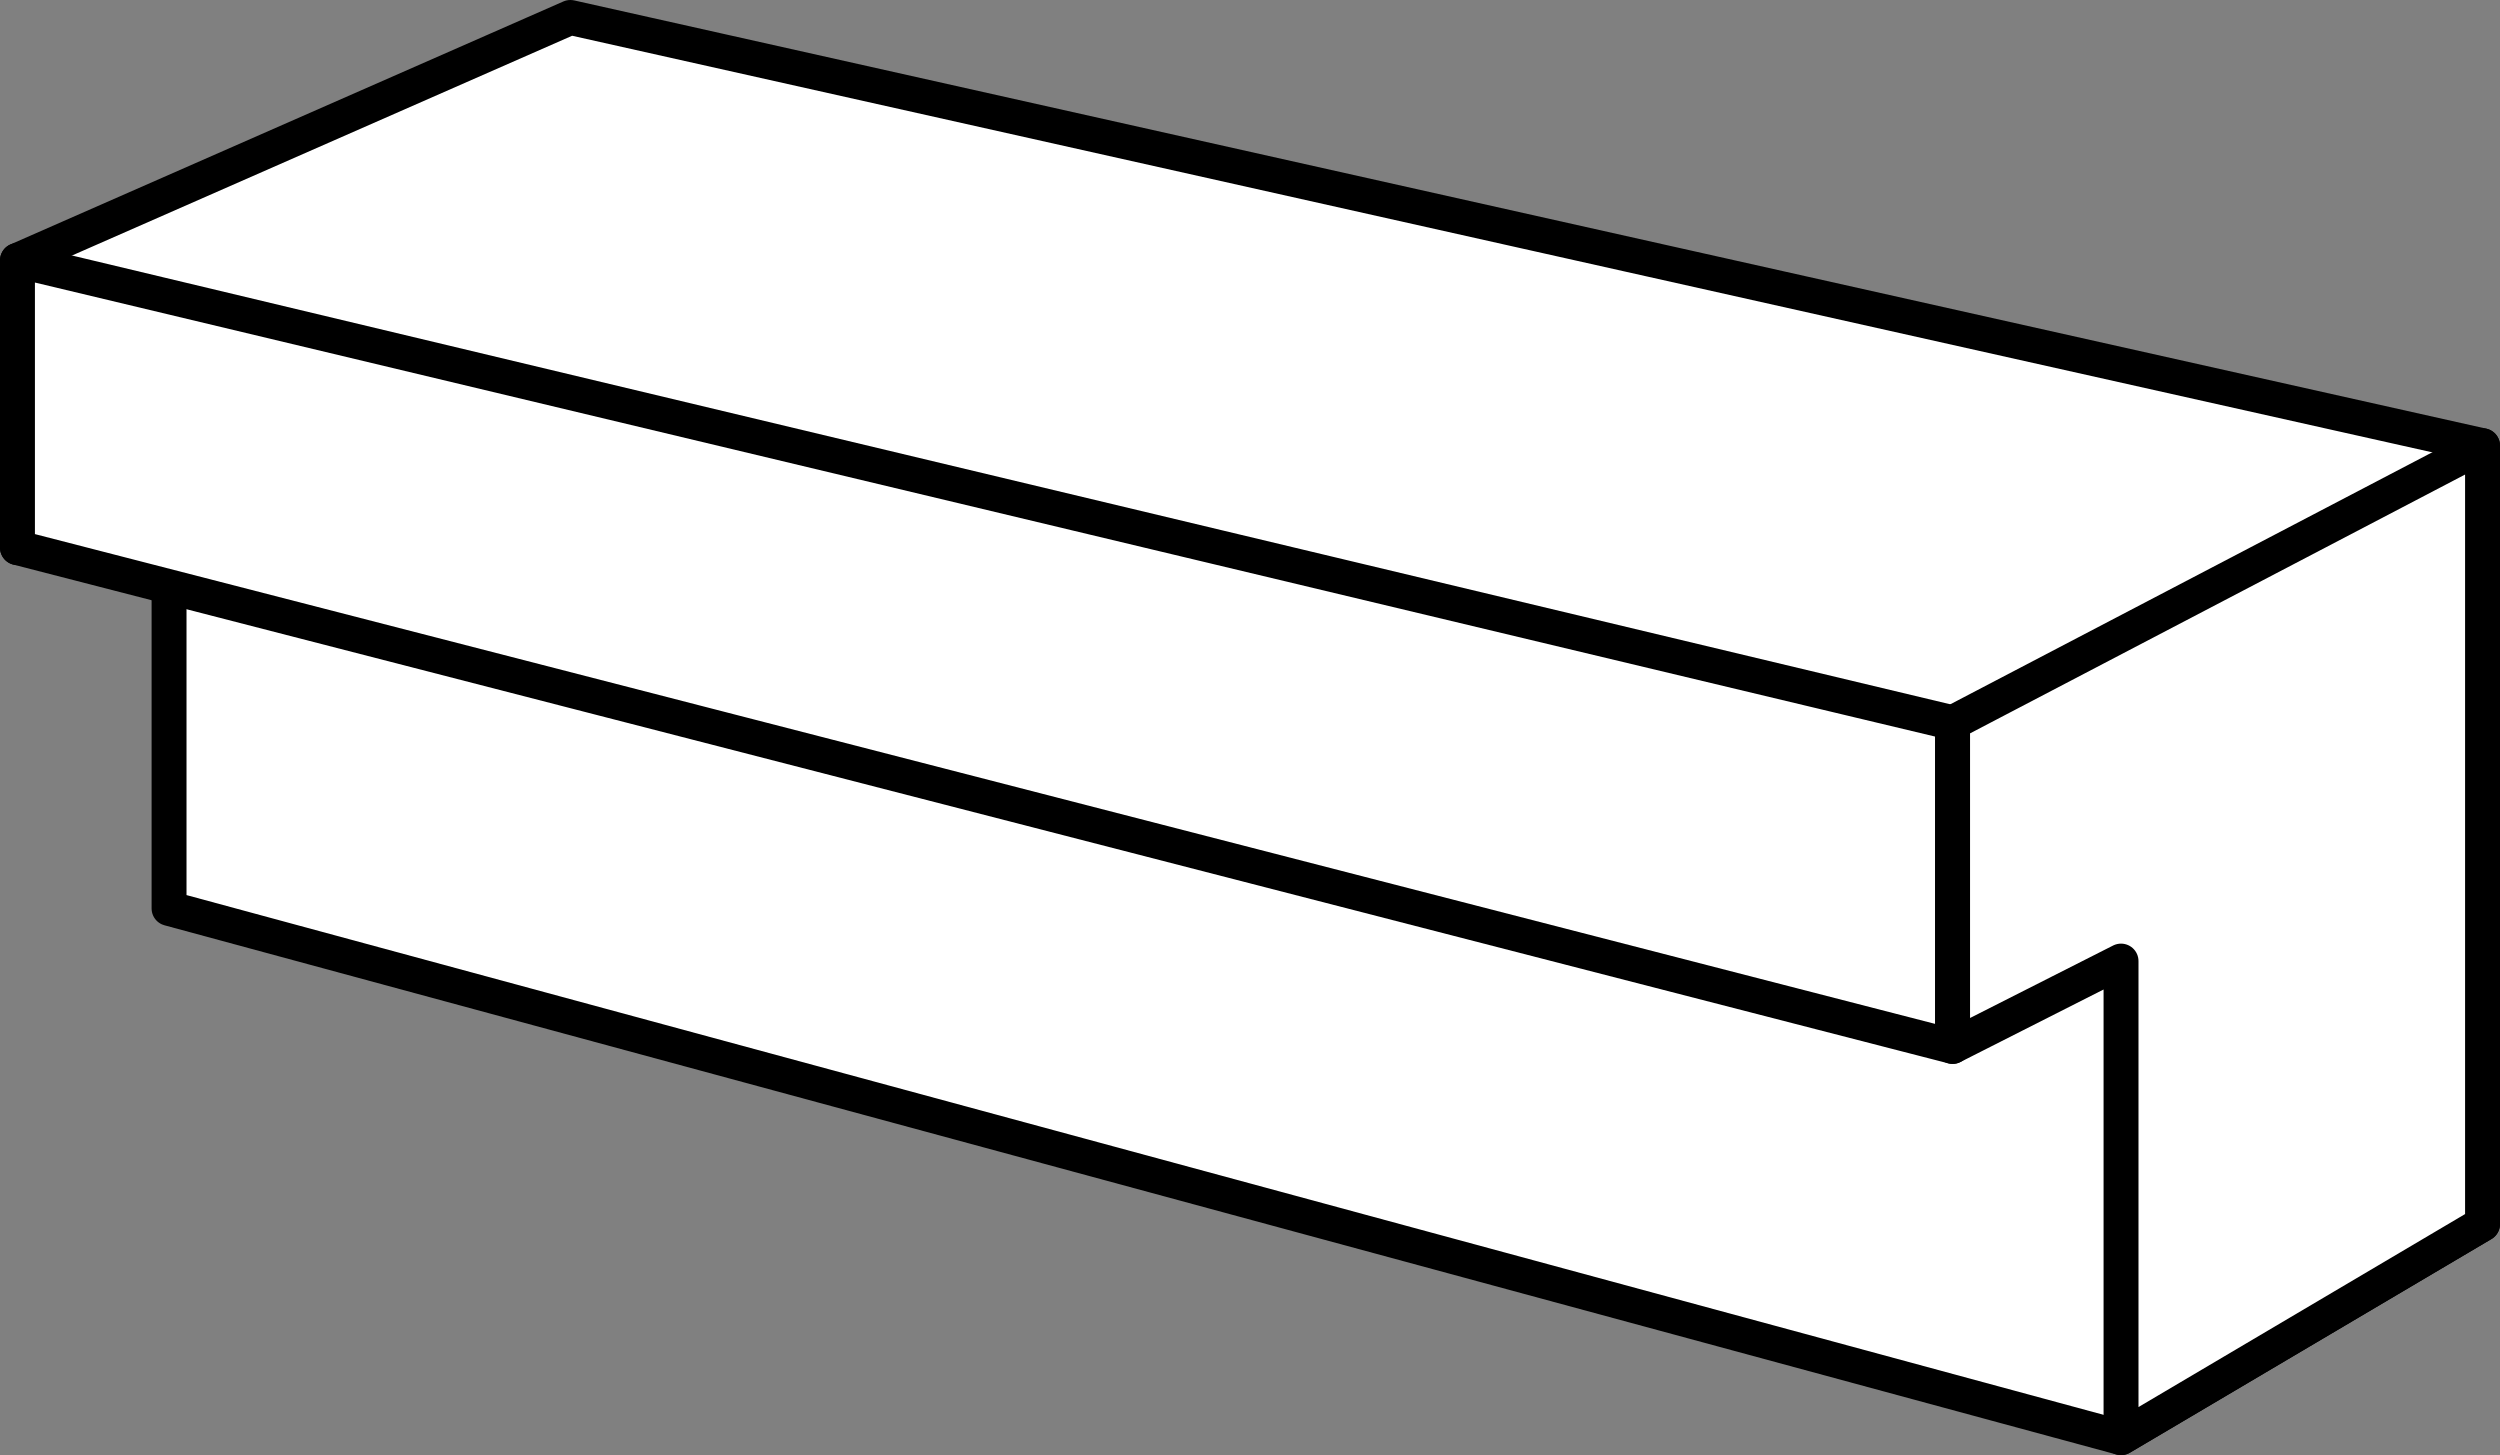 <?xml version="1.0" encoding="iso-8859-1"?>
<!-- Generator: Adobe Illustrator 28.5.0, SVG Export Plug-In . SVG Version: 9.03 Build 54727)  -->
<svg version="1.1" id="image" xmlns="http://www.w3.org/2000/svg" xmlns:xlink="http://www.w3.org/1999/xlink" x="0px" y="0px"
	 width="57.274px" height="33.336px" viewBox="0 0 57.274 33.336" enable-background="new 0 0 57.274 33.336"
	 xml:space="preserve">
<rect x="0" y="0" width="57.274" height="33.336" fill="#808080" stroke="none"/>
<polygon fill="#FFFFFF" stroke="#000000" stroke-width="0.8" stroke-linejoin="round" stroke-miterlimit="10" points="13.067,0.4 
	56.874,10.211 56.874,28.042 48.592,32.936 3.873,20.812 3.873,10.986 0.4,12.546 0.4,5.966 "/>
<polygon fill="#FFFFFF" stroke="#000000" stroke-width="0.8" stroke-linejoin="round" stroke-miterlimit="10" points="0.4,5.966 
	44.733,16.559 44.733,23.973 0.4,12.546 "/>
<polygon fill="#FFFFFF" stroke="#000000" stroke-width="0.8" stroke-linejoin="round" stroke-miterlimit="10" points="
	56.874,10.211 56.874,28.042 48.592,32.936 48.592,22.018 44.733,23.973 44.733,16.559 "/>
</svg>
